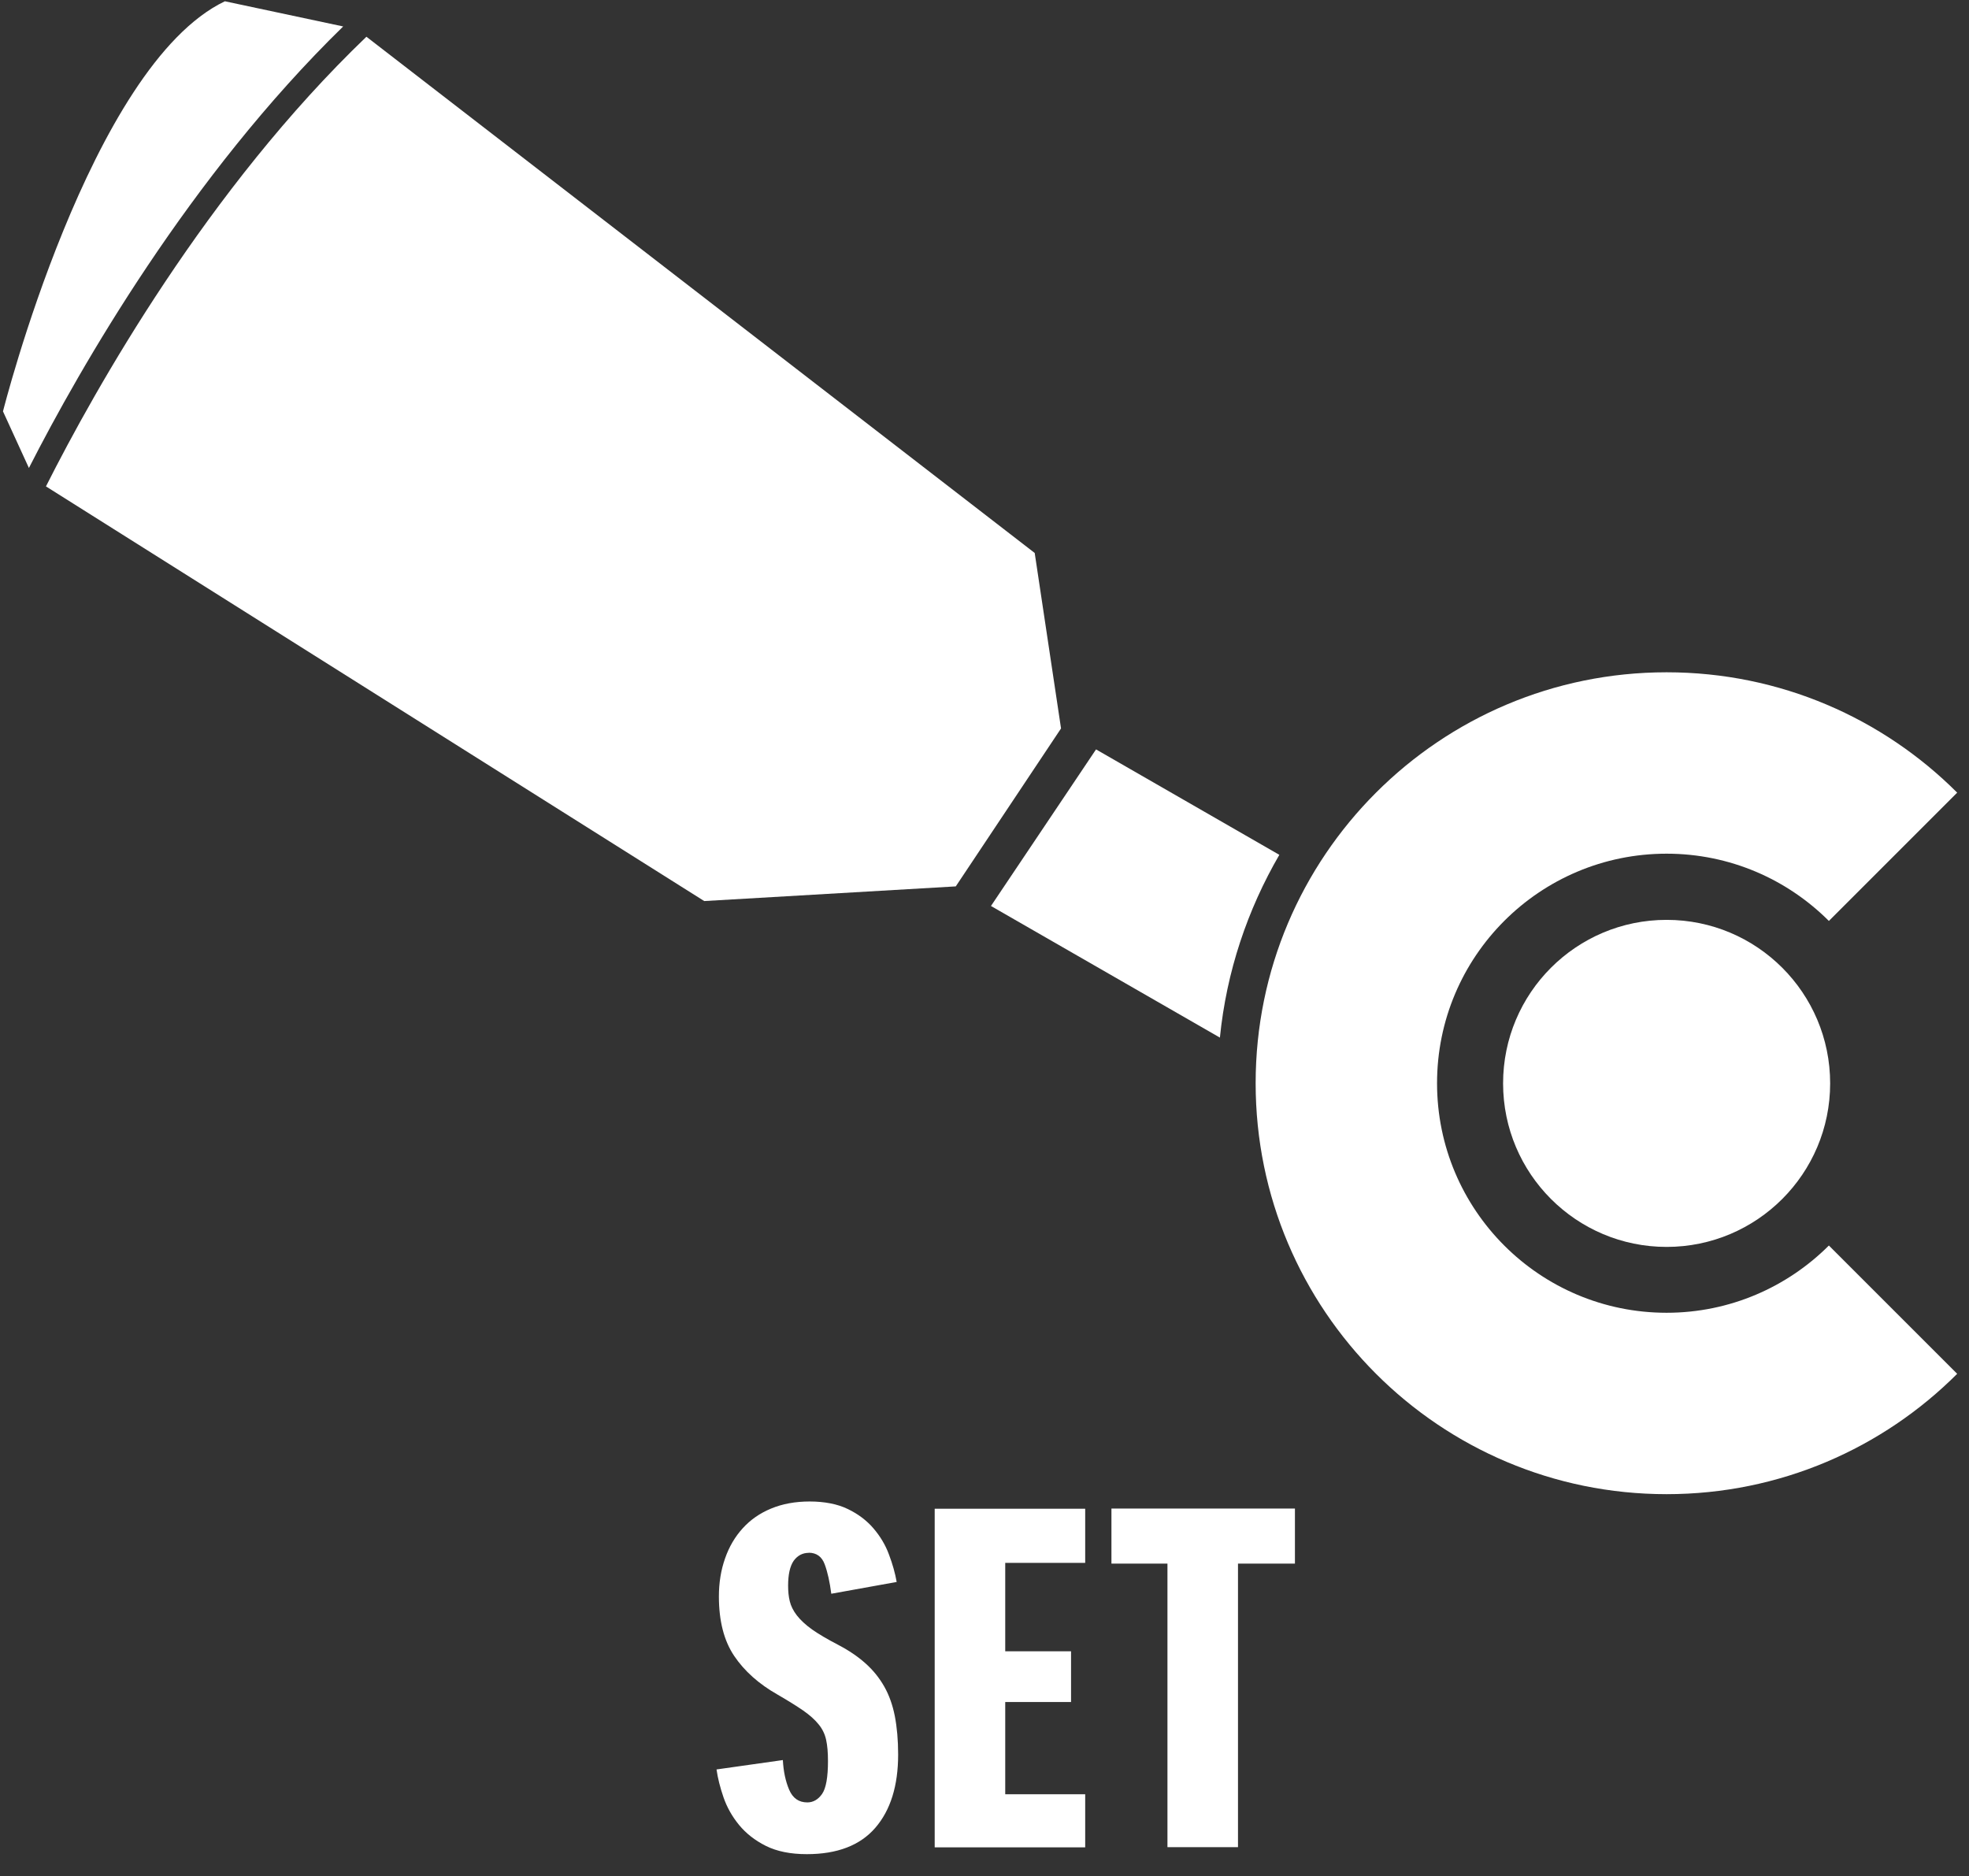 <?xml version="1.0" encoding="UTF-8"?>
<svg xmlns="http://www.w3.org/2000/svg" width="85" height="81" viewBox="0 0 85 81" fill="none">
  <rect x="0" y="0" width="85" height="81" fill="#333333" stroke="none"/>
  <g clip-path="url(#clip0_8904_65074)">
    <path d="M34.914 67.037C34.647 67.037 34.428 67.153 34.263 67.38C34.102 67.612 34.022 67.973 34.022 68.455C34.022 68.7 34.044 68.923 34.093 69.124C34.142 69.329 34.241 69.53 34.397 69.735C34.553 69.935 34.771 70.141 35.057 70.346C35.342 70.546 35.721 70.769 36.194 71.015C36.653 71.255 37.046 71.523 37.371 71.817C37.697 72.107 37.964 72.442 38.174 72.812C38.384 73.182 38.535 73.61 38.629 74.087C38.722 74.569 38.772 75.122 38.772 75.742C38.772 77.097 38.441 78.15 37.786 78.908C37.13 79.666 36.145 80.045 34.829 80.045C34.125 80.045 33.536 79.925 33.063 79.689C32.591 79.452 32.203 79.149 31.904 78.783C31.605 78.418 31.382 78.021 31.235 77.597C31.088 77.169 30.985 76.767 30.932 76.388L33.795 75.983C33.821 76.469 33.911 76.897 34.067 77.263C34.223 77.628 34.481 77.811 34.852 77.811C35.106 77.811 35.32 77.686 35.489 77.445C35.659 77.2 35.743 76.727 35.743 76.023C35.743 75.657 35.717 75.354 35.663 75.109C35.61 74.863 35.503 74.64 35.338 74.44C35.177 74.239 34.95 74.038 34.669 73.842C34.383 73.646 34.018 73.418 33.572 73.16C32.76 72.7 32.136 72.143 31.694 71.487C31.253 70.832 31.034 69.976 31.034 68.919C31.034 68.326 31.123 67.777 31.302 67.273C31.476 66.774 31.73 66.341 32.064 65.975C32.394 65.61 32.805 65.324 33.291 65.124C33.777 64.923 34.33 64.82 34.954 64.82C35.578 64.82 36.154 64.927 36.6 65.146C37.046 65.36 37.416 65.641 37.706 65.98C37.996 66.319 38.223 66.693 38.375 67.108C38.531 67.518 38.642 67.915 38.709 68.294L35.886 68.803C35.819 68.29 35.726 67.866 35.601 67.532C35.48 67.202 35.248 67.032 34.91 67.032L34.914 67.037Z" fill="white"></path>
    <path d="M46.236 73.477H43.395V77.459H46.847V79.751H40.35V65.133H46.847V67.47H43.395V71.287H46.236V73.481V73.477Z" fill="white"></path>
    <path d="M55.901 67.502H53.443V79.743H50.398V67.502H47.98V65.125H55.901V67.502Z" fill="white"></path>
    <path d="M79.006 46.77C79.006 50.668 75.844 53.83 71.946 53.83C68.049 53.83 64.887 50.668 64.887 46.77C64.887 42.873 68.044 39.711 71.946 39.711C75.848 39.711 79.006 42.873 79.006 46.77Z" fill="white"></path>
    <path d="M71.945 56.673C66.473 56.673 62.036 52.24 62.036 46.764C62.036 41.287 66.473 36.854 71.945 36.854C74.683 36.854 77.158 37.965 78.951 39.758L84.49 34.219C81.279 31.008 76.846 29.023 71.945 29.023C62.148 29.023 54.205 36.966 54.205 46.764C54.205 56.561 62.148 64.504 71.945 64.504C76.846 64.504 81.279 62.519 84.49 59.308L78.951 53.77C77.158 55.562 74.679 56.673 71.945 56.673Z" fill="white"></path>
    <path d="M55.23 36.905L47.315 32.352L42.779 39.112L52.662 44.794C52.947 41.935 53.857 39.264 55.23 36.9V36.905Z" fill="white"></path>
    <path d="M14.819 1.143L9.708 0.055C3.888 2.842 0.129 17.759 0.129 17.759L1.248 20.203C3.469 15.846 8.196 7.6 14.814 1.143H14.819Z" fill="white"></path>
    <path d="M44.671 23.875L15.818 1.586C8.955 8.164 4.125 16.753 1.984 20.998L30.401 38.899L41.26 38.266L45.804 31.447L44.667 23.87L44.671 23.875Z" fill="white"></path>
  </g>
  <defs>
    <clipPath id="clip0_8904_65074">
      <rect width="84.362" height="80" fill="white" transform="translate(0.129 0.055)"></rect>
    </clipPath>
  </defs>
</svg>
